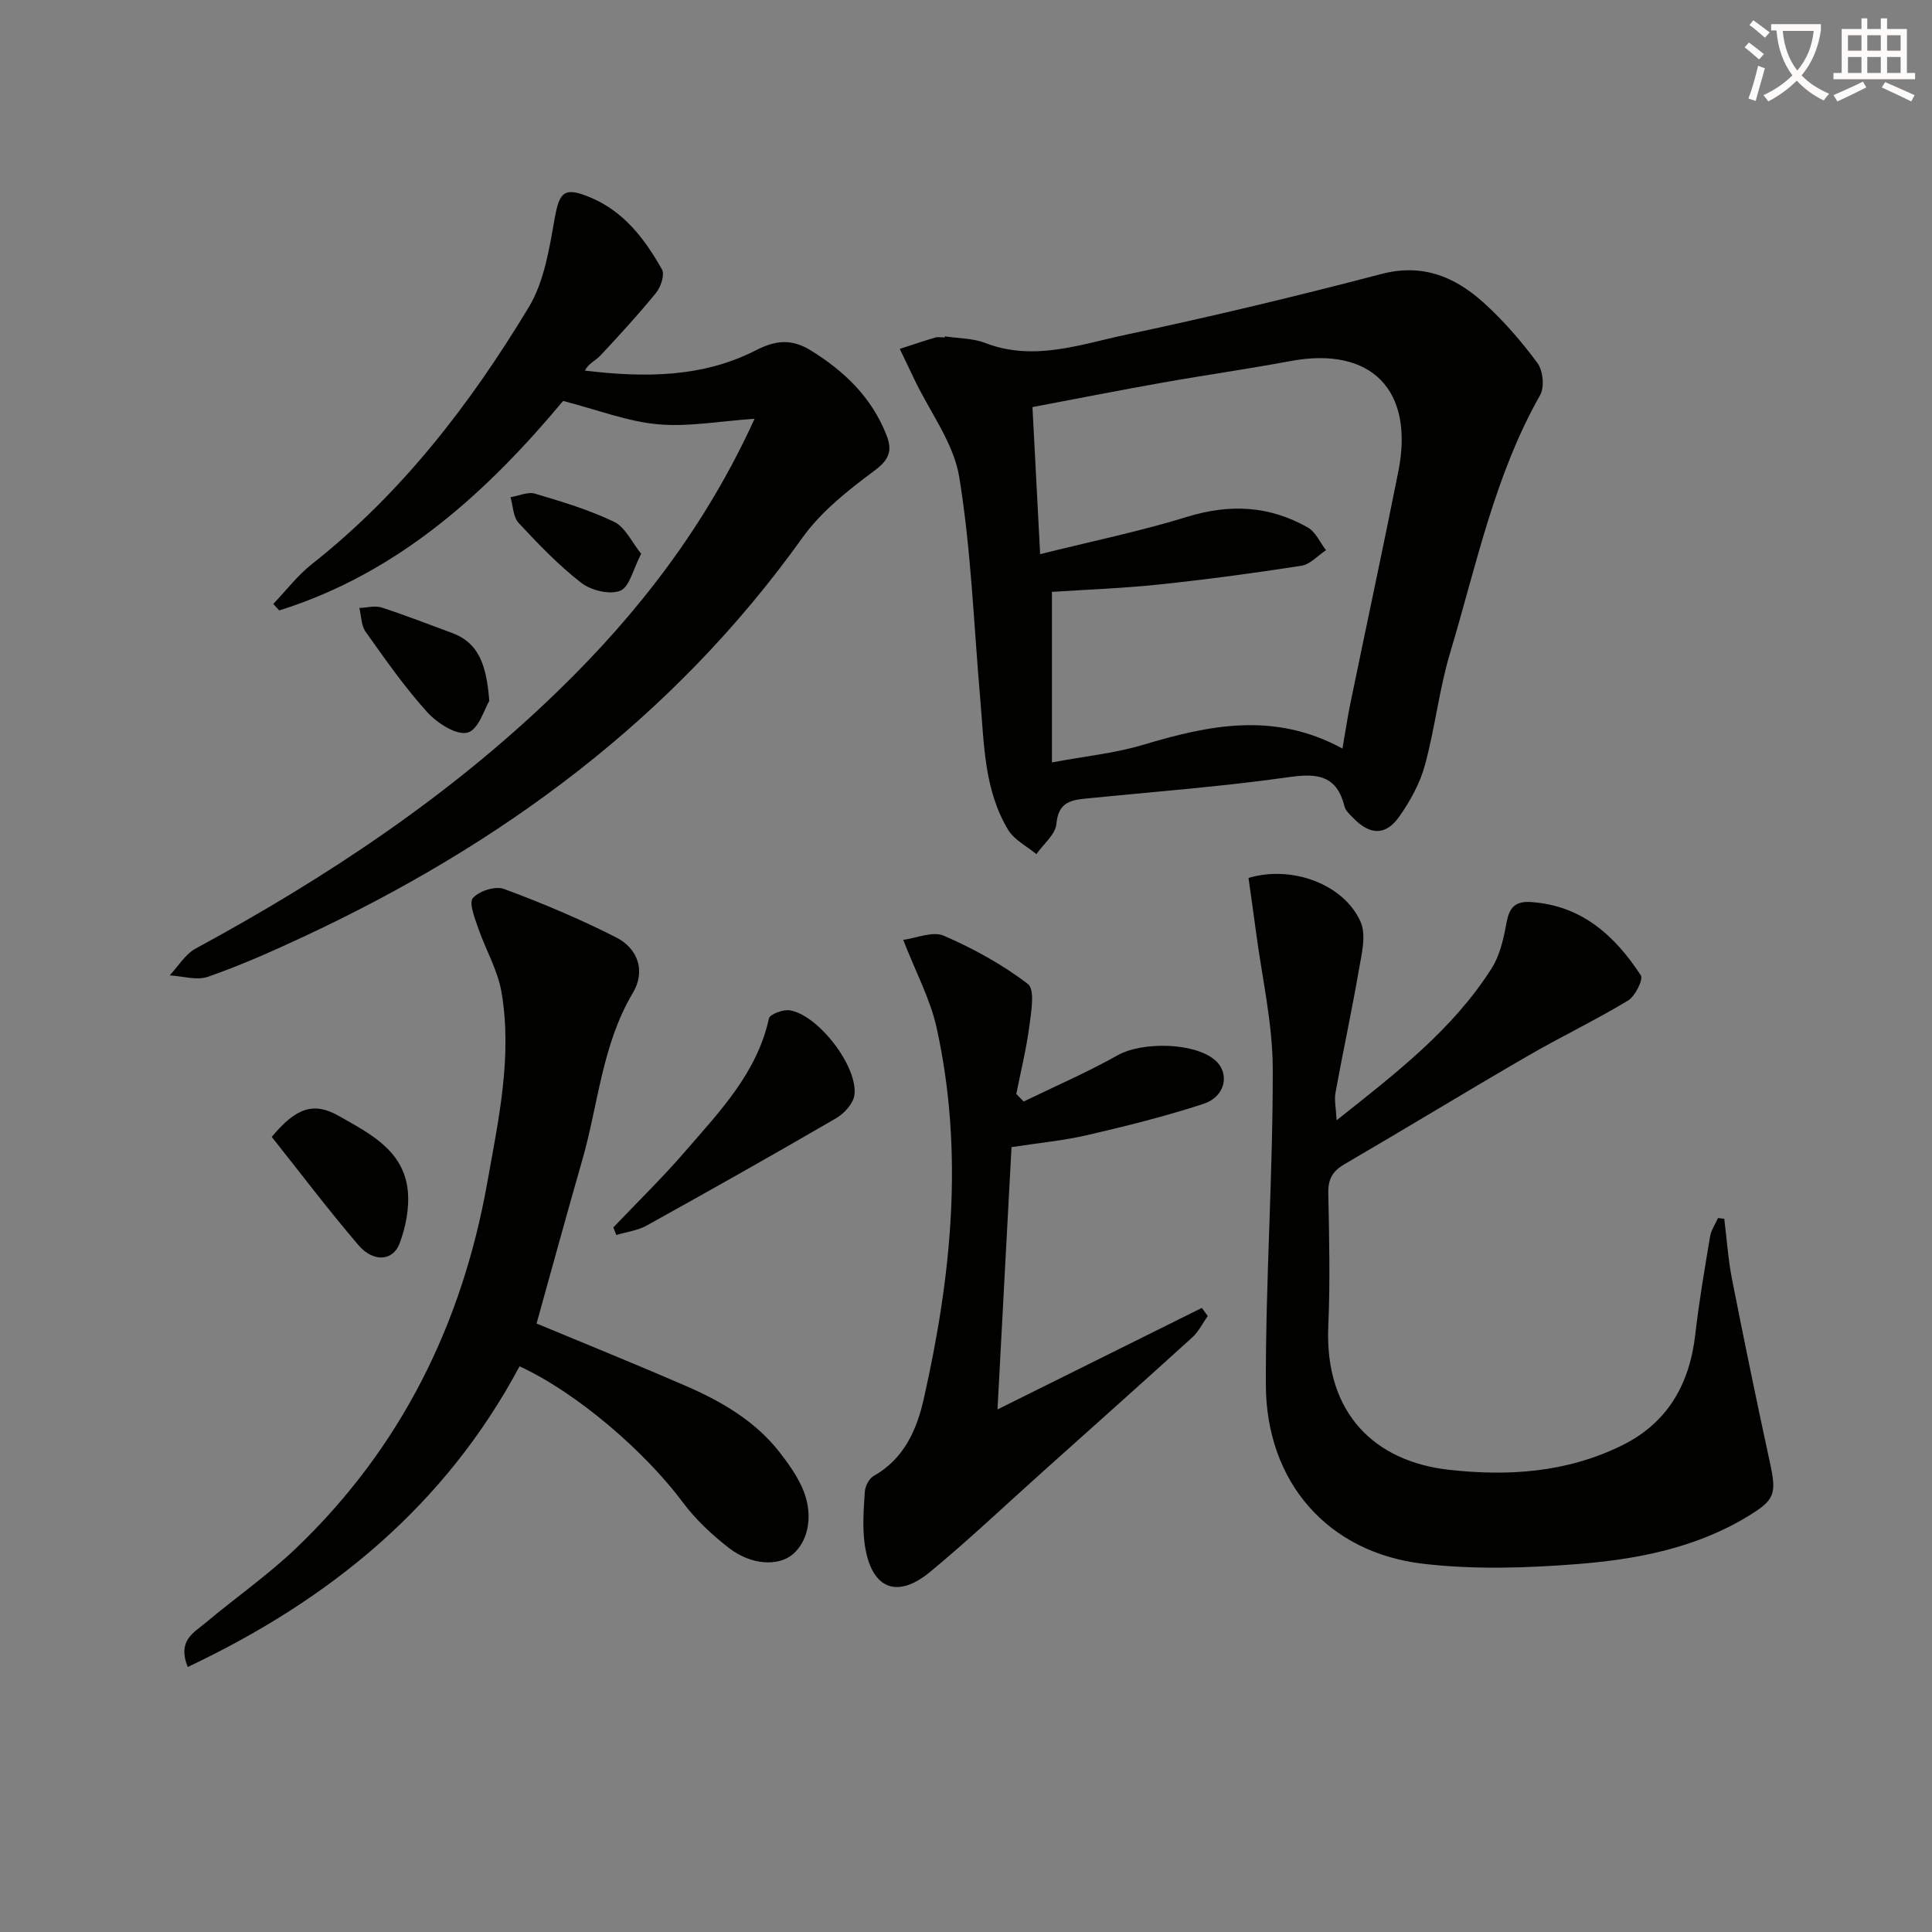 <svg enable-background="new 0 0 400 400" viewBox="0 0 400 400" xmlns="http://www.w3.org/2000/svg"><rect x="0" y="0" width="400" height="400" fill="#808080" stroke="none"/><path d="m362.1 8.8c1.1.8 2.1 1.6 3.1 2.4l-1 1.1c-1.3-1.1-2.3-2-3-2.5zm1.9 4.8c.5.2.9.4 1.4.5-.6 2.3-1.3 4.5-1.9 6.8l-1.5-.5c.8-2.1 1.4-4.3 2-6.8zm-1-9.4c1.3.9 2.4 1.8 3.4 2.5l-1 1.1c-1.4-1.2-2.4-2.1-3.2-2.6zm3.7 2.2v-1.4h10.3v1.2c-.5 3.6-1.8 6.8-4 9.4 1.5 1.6 3.4 2.8 5.7 3.8-.3.4-.7.8-1.1 1.4-2.3-1.1-4.1-2.5-5.6-4.1-1.6 1.6-3.6 3.1-5.9 4.3-.3-.5-.7-.9-1-1.3 2.4-1.1 4.4-2.5 6-4.1-1.9-2.5-3-5.6-3.3-9.3h-1.1zm8.8 0h-6.4c.3 3.3 1.3 6 3 8.2 2-2.3 3.1-5.1 3.4-8.2z" fill="#fcfbfa"/><path d="m385.3 3.8h1.3v2.2h2.8v-2.2h1.3v2.2h4.1v9.1h1.7v1.3h-16.9v-1.3h1.7v-9.1h4.1v-2.2zm.4 13.1.7 1.2c-1.8.9-3.8 1.9-6 2.9-.2-.4-.5-.8-.8-1.3 2.3-1 4.3-1.9 6.1-2.8zm-3.1-6.4h2.8v-3.2h-2.8zm0 4.6h2.8v-3.3h-2.8zm4-4.6h2.8v-3.2h-2.8zm0 4.6h2.8v-3.3h-2.8zm3.7 1.9c2.1.9 4.1 1.8 6.1 2.7l-.7 1.3c-2.2-1.1-4.2-2-6.1-2.9zm3.2-9.7h-2.8v3.2h2.8zm-2.8 7.8h2.8v-3.3h-2.8z" fill="#fcfbfa"/><g fill="#010100"><path d="m195.63 69.64c2.79.43 5.76.37 8.32 1.36 10.08 3.9 19.72.29 29.3-1.73 17.67-3.74 35.26-7.96 52.74-12.54 8.48-2.22 15.13.53 21.04 5.81 4.18 3.75 7.93 8.09 11.27 12.6 1.16 1.56 1.51 5 .57 6.65-9.46 16.7-13.23 35.35-18.65 53.41-2.27 7.58-3.12 15.58-5.21 23.23-1.02 3.75-3.03 7.4-5.28 10.6-2.83 4.03-6.09 3.91-9.55.33-.69-.71-1.58-1.48-1.8-2.37-1.57-6.28-5.35-6.97-11.33-6.12-14.13 2.01-28.4 3.07-42.61 4.5-3.2.32-5.37 1.14-5.72 5.2-.19 2.19-2.69 4.18-4.15 6.27-1.98-1.65-4.57-2.93-5.83-5.01-5-8.26-4.98-17.74-5.78-26.98-1.34-15.36-1.88-30.86-4.35-46.04-1.14-7.03-6.04-13.45-9.24-20.14-1.03-2.15-2.05-4.29-3.08-6.44 2.44-.79 4.87-1.62 7.33-2.34.61-.18 1.32-.03 1.99-.03-.01-.07 0-.14.02-.22zm82.31 85.34c.64-3.67 1.04-6.43 1.6-9.15 3.31-16.07 6.76-32.12 9.97-48.21 3.37-16.9-5.63-25.98-22.3-22.87-8.79 1.64-17.65 2.89-26.46 4.46-8.9 1.58-17.77 3.33-26.99 5.07.54 10.23 1.04 19.78 1.59 30.45 10.66-2.66 20.72-4.73 30.49-7.74 8.81-2.72 17.03-2.27 24.93 2.22 1.62.92 2.53 3.1 3.76 4.7-1.69 1.11-3.26 2.94-5.08 3.22-9.82 1.53-19.68 2.85-29.56 3.89-7.53.79-15.13 1.06-22.1 1.52v35.31c6.88-1.29 13.03-1.89 18.84-3.63 13.65-4.09 27.14-6.96 41.31.76z"/><path d="m356.99 252.33c.52 4.15.79 8.34 1.59 12.43 2.49 12.67 5.1 25.32 7.84 37.94 1.45 6.67 1.11 7.83-4.73 11.35-10.83 6.52-22.96 8.82-35.2 9.78-10.54.83-21.32 1.15-31.78-.06-19.78-2.29-32.59-16.89-32.63-37.14-.05-21.78 1.48-43.56 1.43-65.33-.02-9.51-2.25-19.01-3.49-28.52-.49-3.72-1.03-7.43-1.53-11.01 9.07-2.71 19.84 1.36 23.22 9.13 1.2 2.76.19 6.68-.38 9.97-1.46 8.47-3.29 16.89-4.83 25.35-.28 1.52.1 3.17.23 5.72 12.33-9.78 24.06-18.78 32.11-31.48 1.7-2.68 2.46-6.1 3.04-9.3.58-3.14 1.66-4.63 5.13-4.4 10.52.72 17.34 6.99 22.7 15.16.56.86-1.16 4.34-2.65 5.24-6.83 4.11-14.05 7.57-20.95 11.57-12.65 7.34-25.14 14.95-37.77 22.32-2.46 1.43-3.39 3.1-3.33 5.97.18 9.16.4 18.34 0 27.48-.82 18.47 10 28.09 24.8 29.78 12.43 1.42 24.59.61 36.01-5.03 9.5-4.69 14.01-12.72 15.18-23.05.77-6.76 1.93-13.47 3.05-20.18.22-1.33 1.08-2.56 1.65-3.84.42.07.86.11 1.29.15z"/><path d="m156.23 86.7c-7.32.5-13.78 1.72-20.07 1.14-6.26-.58-12.35-2.96-19.57-4.83-15.4 18.42-33.74 35.55-58.78 43.37-.41-.45-.82-.89-1.23-1.34 2.66-2.78 5.03-5.92 8.02-8.27 18.59-14.67 32.77-33.11 44.86-53.14 3.2-5.29 4.26-12.09 5.37-18.35.99-5.58 1.98-6.66 7.36-4.42 7 2.92 11.32 8.63 14.86 14.92.61 1.08-.22 3.61-1.19 4.81-3.67 4.51-7.61 8.8-11.59 13.06-.97 1.03-2.43 1.6-3.18 3.08 12.5 1.5 24.38 1.42 35.35-4.18 4.13-2.11 7.44-2.48 11.46.02 7 4.34 12.59 9.74 15.64 17.53 1.28 3.26.53 5.11-2.55 7.39-5.41 4.02-10.98 8.42-14.85 13.83-26.79 37.48-62.48 63.65-103.77 82.84-6.33 2.94-12.73 5.78-19.31 8.07-2.33.81-5.27-.14-7.93-.29 1.78-1.89 3.23-4.39 5.39-5.56 27.19-14.74 52.78-31.72 75.03-53.34 16.61-16.11 30.58-34.19 40.68-56.34z"/><path d="m111.09 274.02c10.15 4.23 20.43 8.38 30.61 12.79 7.52 3.25 14.61 7.3 19.76 13.93 1.72 2.21 3.38 4.56 4.55 7.09 2.45 5.29 1.57 10.95-1.78 13.89-2.99 2.62-8.67 2.39-13.35-1.26-3.5-2.72-6.86-5.86-9.5-9.4-7.9-10.61-22.02-22.75-33.81-28.18-15.38 28.8-39.19 48.31-68.7 62.25-2.21-5.49 1.29-7.12 3.64-9.1 6.23-5.24 12.97-9.92 18.83-15.53 21.63-20.7 34.29-46.23 39.53-75.57 2.33-13.07 5.23-26.18 2.96-39.52-.78-4.58-3.32-8.85-4.85-13.33-.7-2.04-1.94-5.17-1.06-6.16 1.29-1.46 4.65-2.53 6.42-1.88 7.89 2.93 15.69 6.21 23.19 10.02 4.58 2.32 6.18 7 3.49 11.52-6.38 10.72-7.14 23.01-10.46 34.57-3.2 11.14-6.25 22.32-9.47 33.87z"/><path d="m211.94 228.06c6.51-3.17 13.18-6.05 19.48-9.59 5.06-2.84 15.91-2.66 20.16 1.04 3.1 2.7 2.17 7.53-2.41 9.03-7.86 2.57-15.91 4.58-23.97 6.45-5 1.16-10.15 1.64-15.78 2.51-.95 17.74-1.9 35.53-2.9 54.31 14.63-7.27 28.47-14.14 42.31-21.02.41.56.81 1.12 1.22 1.68-1.06 1.49-1.89 3.23-3.21 4.43-10.34 9.39-20.78 18.69-31.18 28.01-7.68 6.88-15.17 13.99-23.11 20.55-6.93 5.72-12.2 3.42-13.51-5.66-.52-3.58-.22-7.31.01-10.95.07-1.15.88-2.72 1.82-3.26 6.23-3.51 8.9-9.43 10.35-15.82 5.77-25.48 8.4-51.17 2.69-77.01-1.3-5.89-4.28-11.41-6.91-18.18 2.71-.34 6.1-1.85 8.4-.85 6.13 2.66 12.14 5.95 17.42 10 1.49 1.14.68 5.8.29 8.76-.62 4.7-1.77 9.33-2.7 14 .51.52 1.02 1.05 1.53 1.57z"/><path d="m126.99 254.12c4.99-5.25 10.19-10.31 14.91-15.78 7.13-8.26 14.84-16.2 17.3-27.49.19-.87 2.98-1.91 4.36-1.67 5.92 1.02 14.14 11.72 13.33 17.57-.24 1.76-2.12 3.8-3.79 4.77-12.99 7.56-26.08 14.93-39.22 22.22-1.88 1.04-4.18 1.32-6.28 1.95-.2-.52-.41-1.05-.61-1.57z"/><path d="m56.26 235.38c5.06-6.08 8.71-7.3 13.94-4.31 6.27 3.58 13.35 7.03 14.22 15.4.37 3.6-.41 7.59-1.7 11-1.38 3.66-5.45 3.9-8.51.32-6.22-7.27-12-14.92-17.95-22.41z"/><path d="m101.3 145.11c-.93 1.5-2.21 5.97-4.5 6.57-2.32.61-6.33-2-8.39-4.28-4.65-5.15-8.66-10.9-12.7-16.58-.93-1.3-.9-3.28-1.31-4.94 1.55-.06 3.23-.55 4.61-.1 4.88 1.57 9.65 3.47 14.47 5.22 5.74 2.09 7.24 6.79 7.82 14.11z"/><path d="m132.75 114.65c-1.67 3.19-2.42 6.89-4.34 7.66-2.19.87-6.05-.07-8.08-1.65-4.7-3.65-8.88-8.01-12.95-12.39-1.15-1.23-1.15-3.53-1.68-5.33 1.7-.28 3.59-1.17 5.08-.73 5.55 1.65 11.17 3.33 16.36 5.83 2.31 1.1 3.65 4.19 5.61 6.61z"/></g></svg>